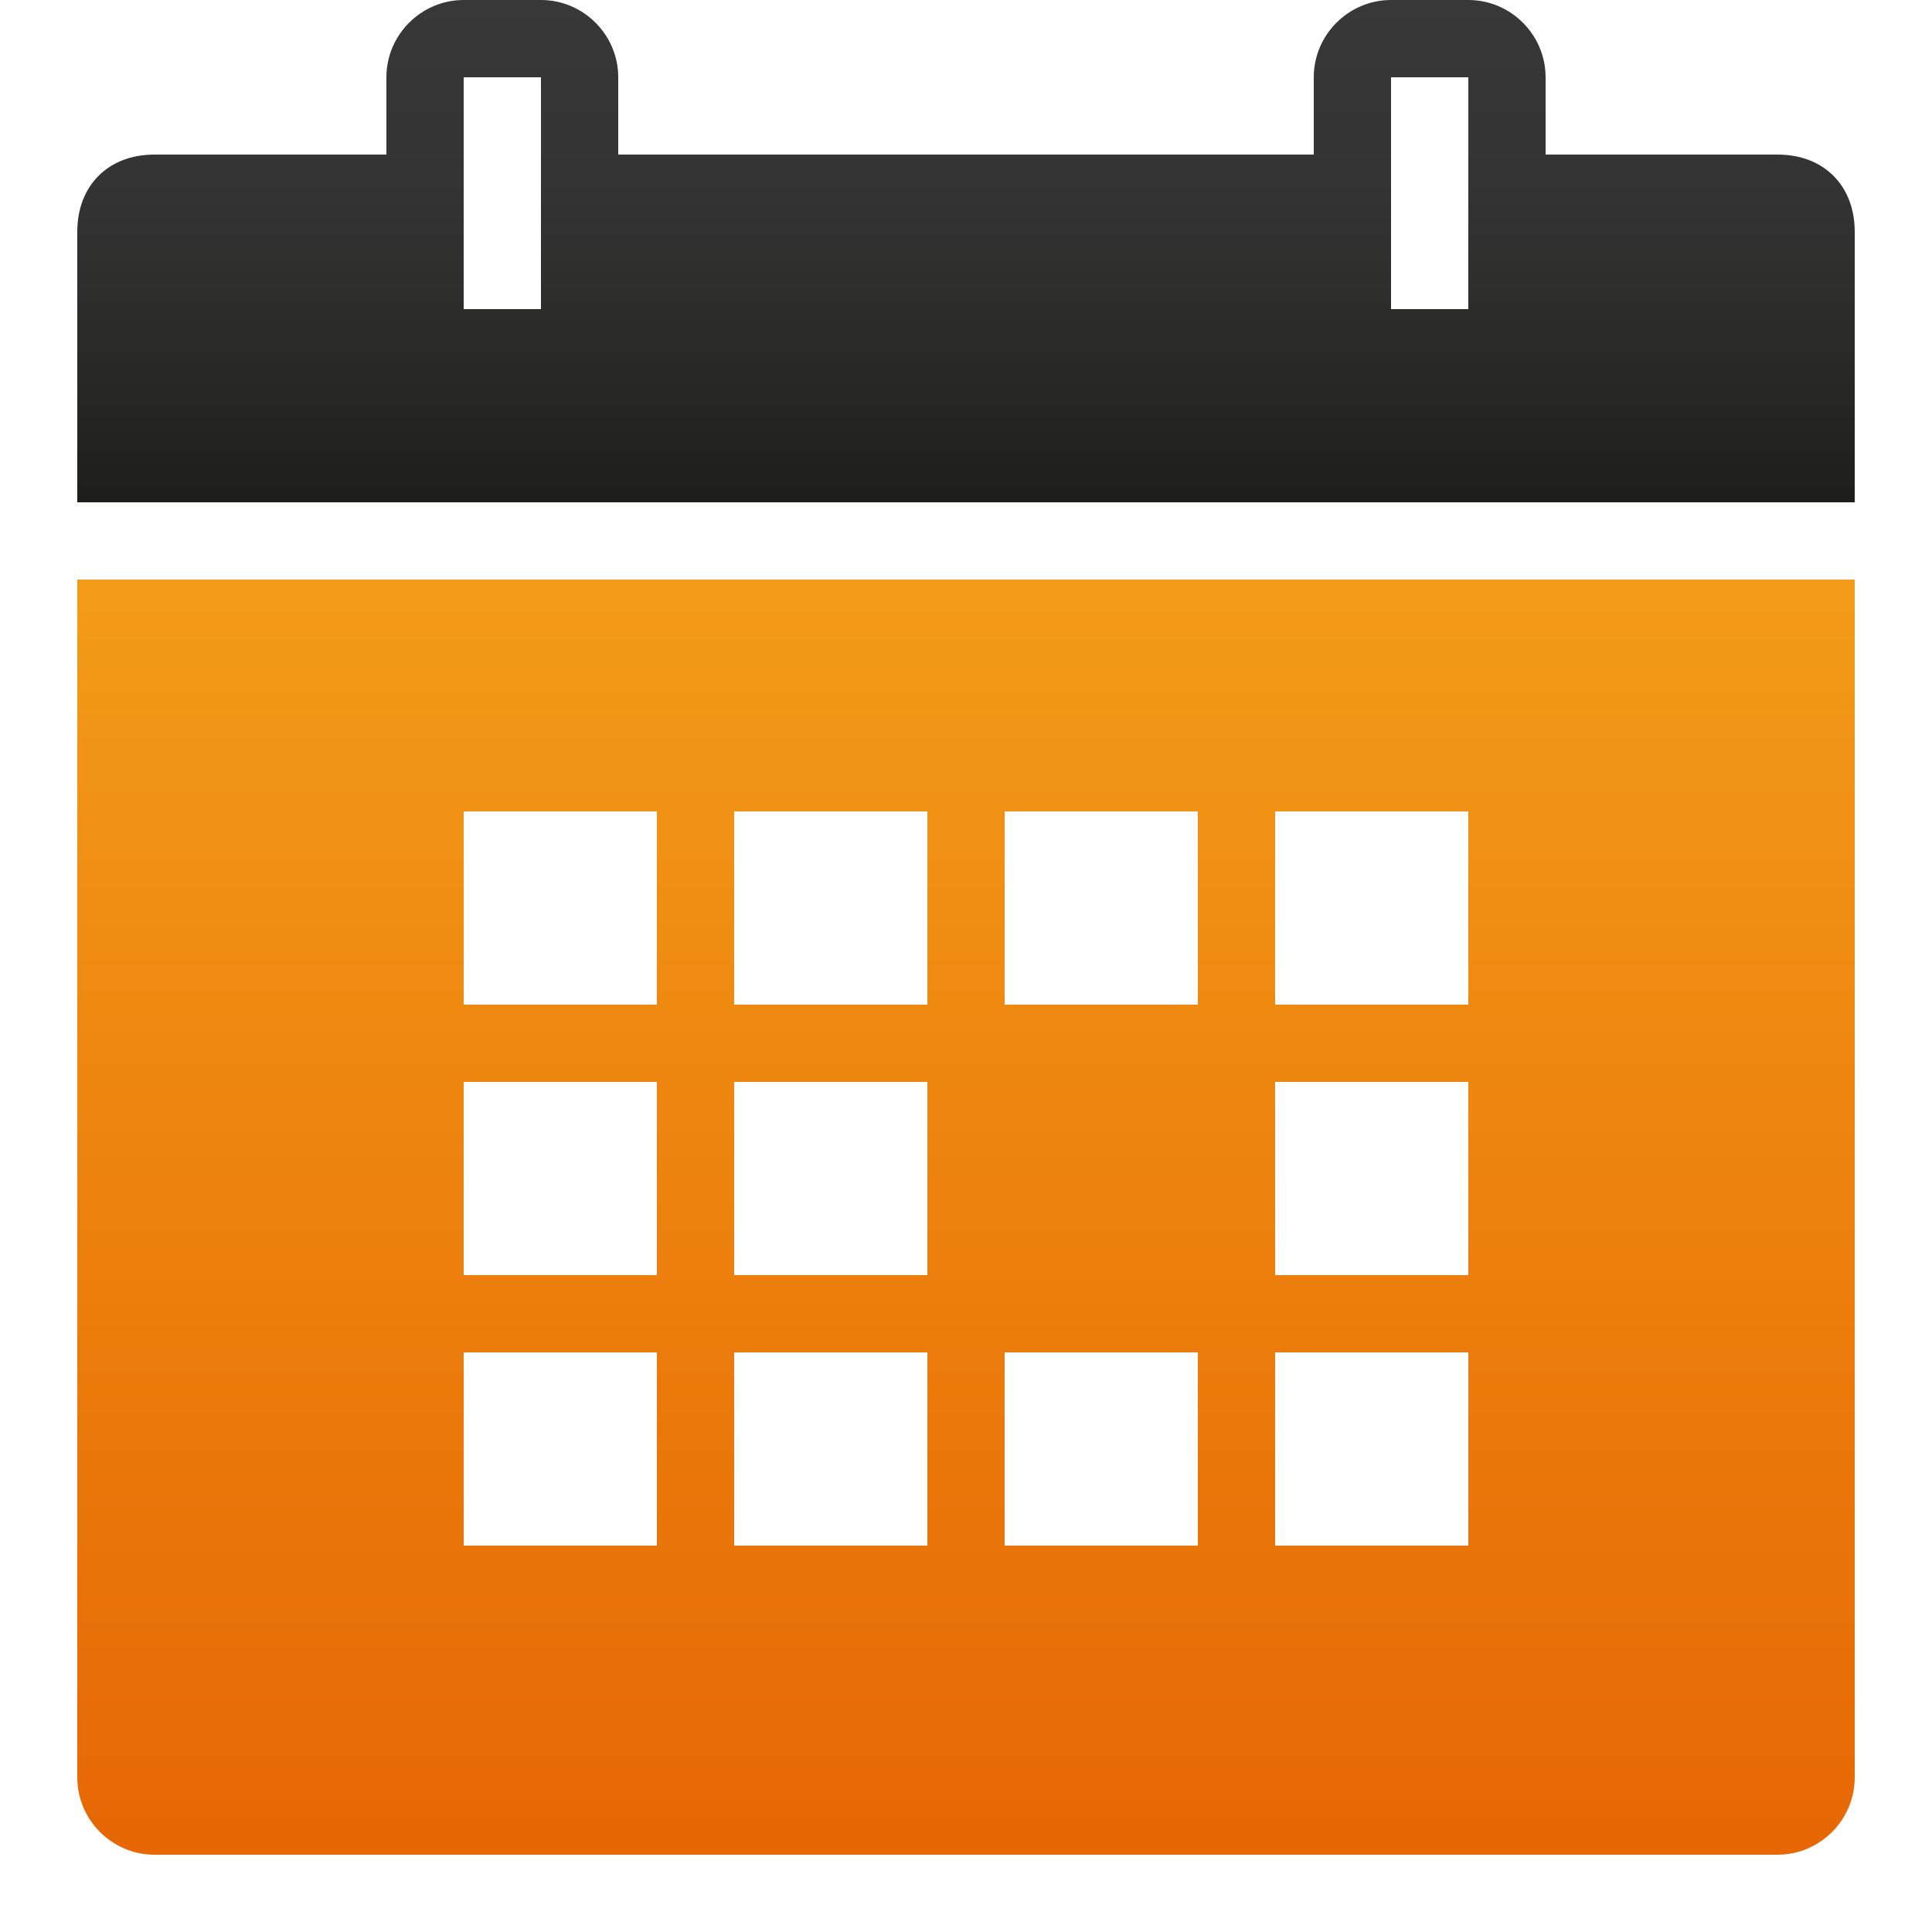 <?xml version="1.0" encoding="utf-8"?>
<svg xmlns="http://www.w3.org/2000/svg" xmlns:xlink="http://www.w3.org/1999/xlink" version="1.1" id="Eintelteile_Kopie" x="0px" y="0px" viewBox="0 0 50 50" style="enable-background:new 0 0 50 50;" xml:space="preserve" width="60" height="60">
<style type="text/css">
	.st0{fill:url(#SVGID_1_);}
	.st1{fill:url(#SVGID_00000168830048610808485840000013019355565605208461_);}
</style>
<linearGradient id="SVGID_1_" gradientUnits="userSpaceOnUse" x1="25" y1="9.094947e-13" x2="25" y2="13">
	<stop offset="0" style="stop-color:#383839"/>
	<stop offset="0.358" style="stop-color:#343434"/>
	<stop offset="0.752" style="stop-color:#282827"/>
	<stop offset="1" style="stop-color:#1D1D1B"/>
</linearGradient>
<path class="st0" d="M46,4h-6V2c0-1.1-0.9-2-2-2h-2c-1.1,0-2,0.9-2,2v2H16V2c0-1.1-0.9-2-2-2h-2c-1.1,0-2,0.9-2,2v2H4  C2.8,4,2,4.8,2,6v7h46V6C48,4.8,47.2,4,46,4z M14,8h-2V2h2V8z M38,8h-2V2h2V8z"/>
<linearGradient id="SVGID_00000067951046271623152840000015741911854234741694_" gradientUnits="userSpaceOnUse" x1="25" y1="15" x2="25" y2="48">
	<stop offset="0" style="stop-color:#F39B18"/>
	<stop offset="1" style="stop-color:#E66704"/>
</linearGradient>
<path style="fill:url(#SVGID_00000067951046271623152840000015741911854234741694_);" d="M2,15v31c0,1.1,0.9,2,2,2h42  c1.1,0,2-0.9,2-2V15H2z M17,40h-5v-5h5V40z M17,33h-5v-5h5V33z M17,26h-5v-5h5V26z M24,40h-5v-5h5V40z M24,33h-5v-5h5V33z M24,26h-5  v-5h5V26z M31,40h-5v-5h5V40z M31,26h-5v-5h5V26z M38,40h-5v-5h5V40z M38,33h-5v-5h5V33z M38,26h-5v-5h5V26z"/>
</svg>

